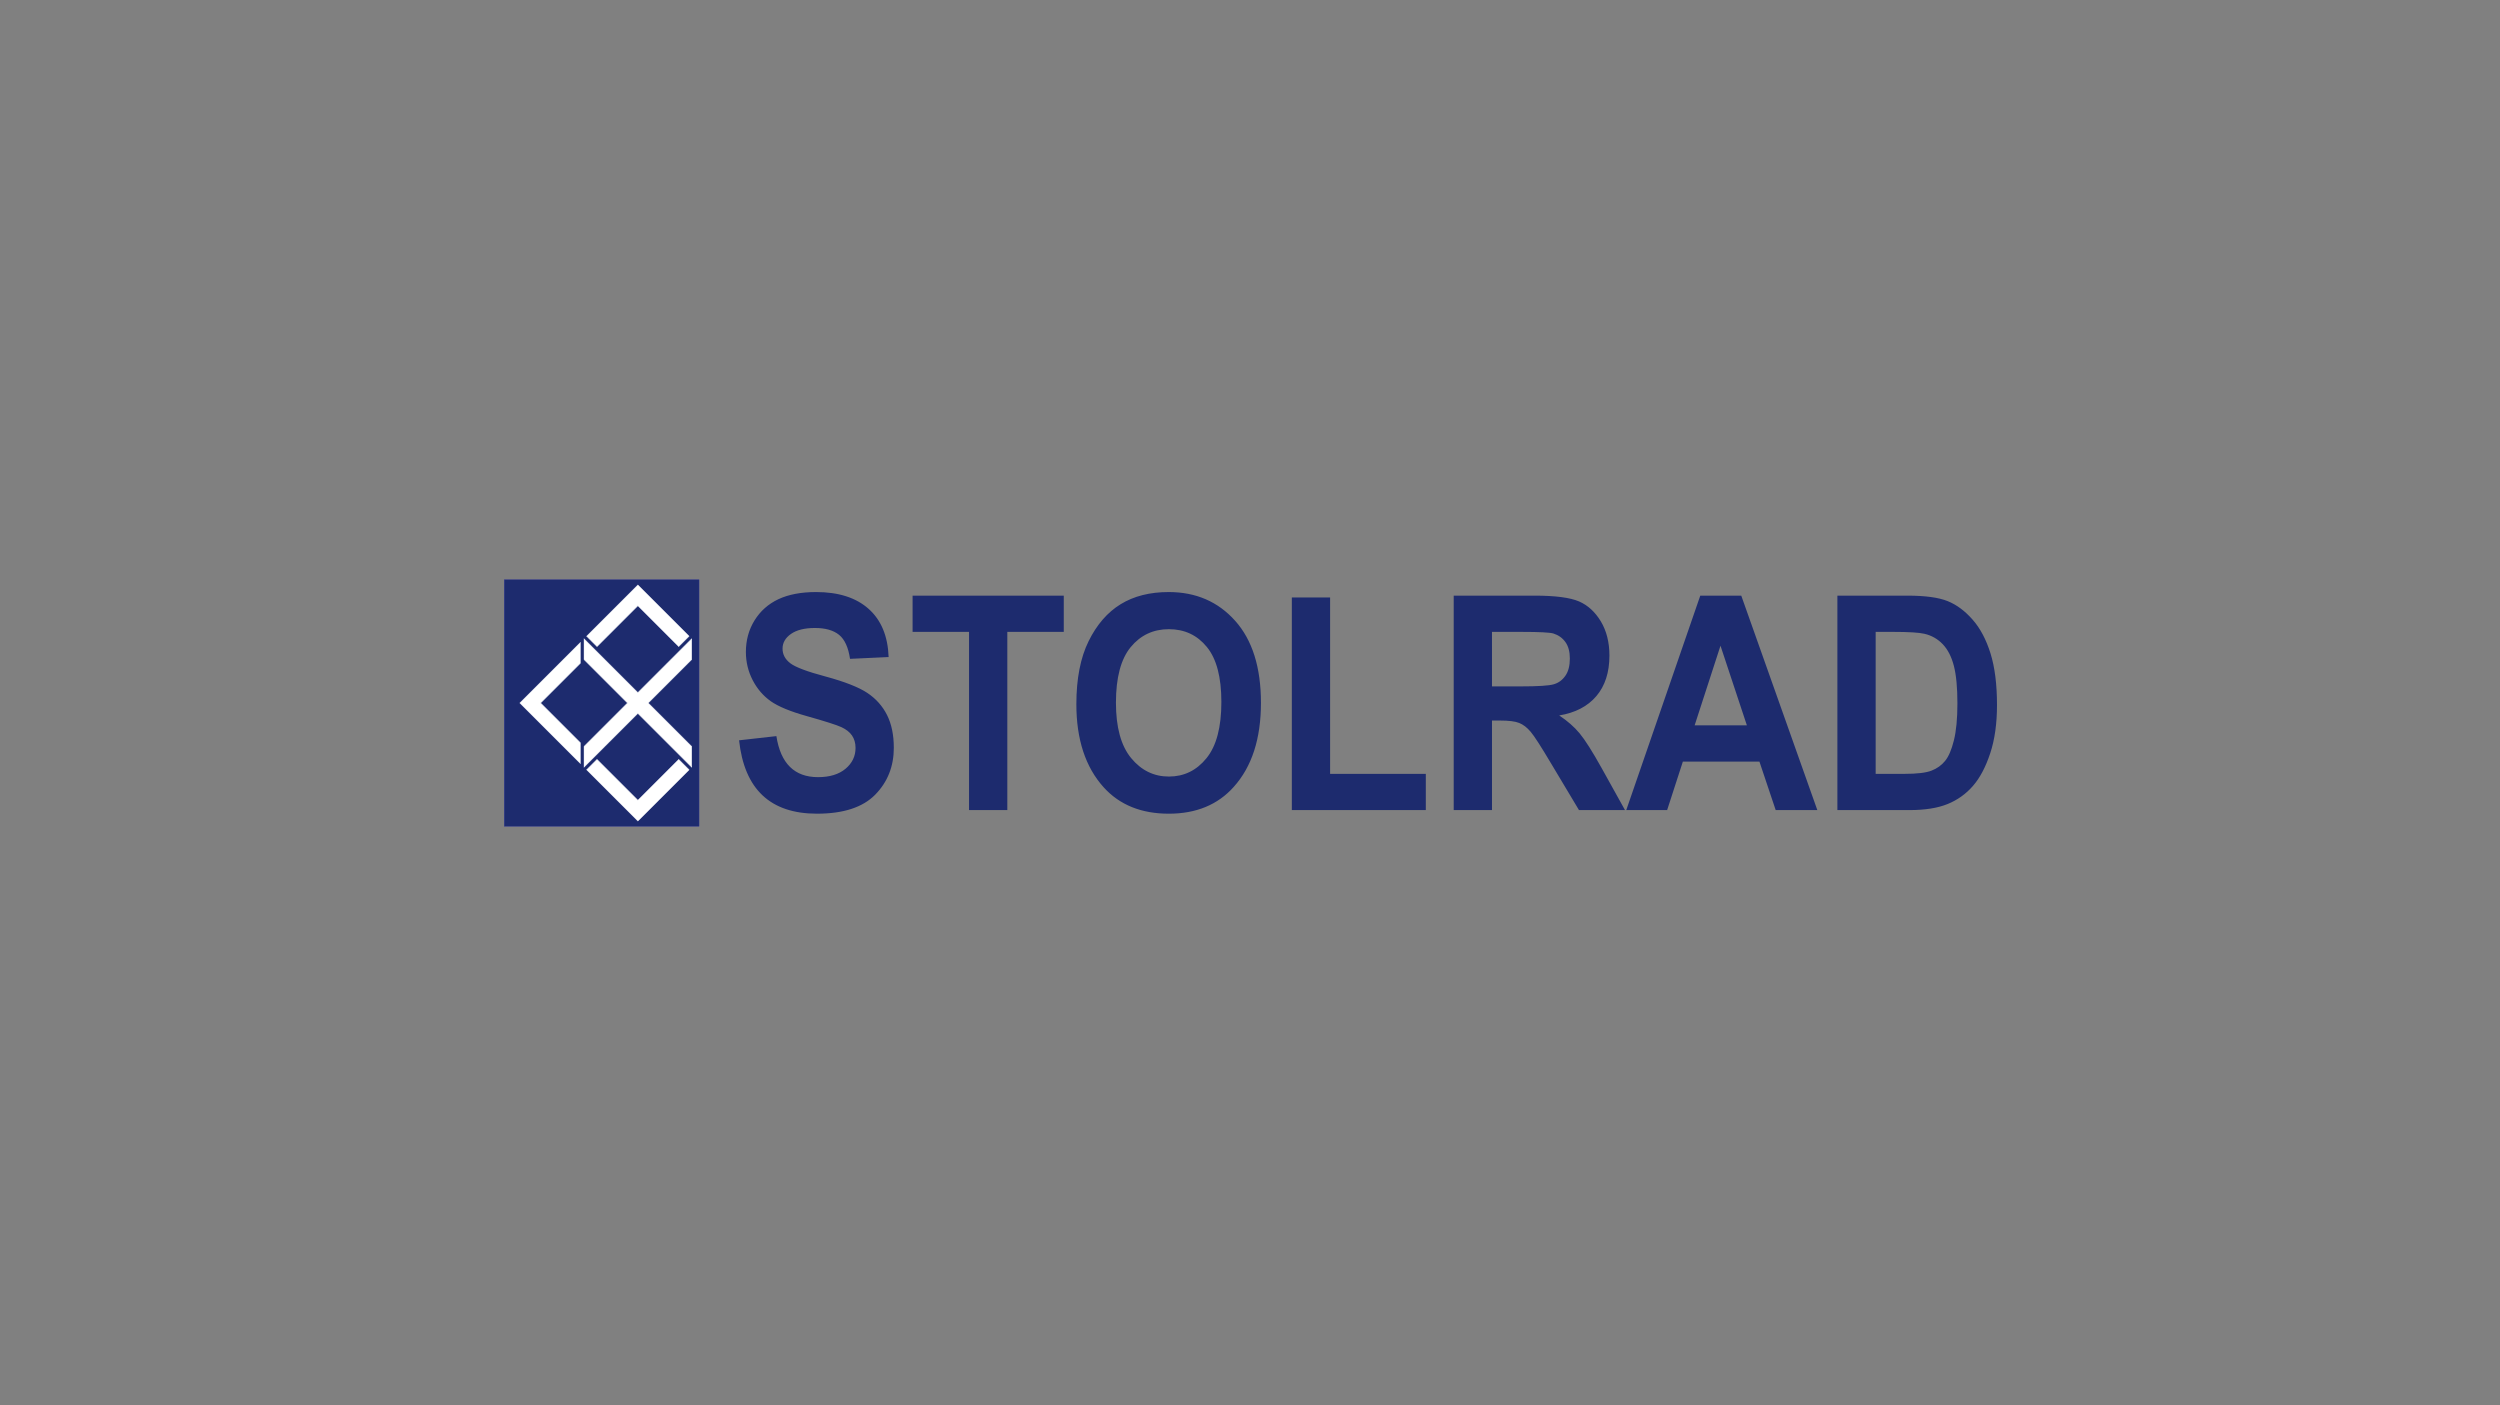 <?xml version="1.0" encoding="UTF-8" standalone="no"?>
<!-- Generator: Adobe Illustrator 16.0.0, SVG Export Plug-In . SVG Version: 6.00 Build 0)  -->

<svg
   version="1.1"
   id="Layer_1"
   x="0px"
   y="0px"
   width="370px"
   height="208px"
   viewBox="0 0 370 208"
   enable-background="new 0 0 370 208"
   xml:space="preserve"
   sodipodi:docname="stolrad.svg"
   inkscape:version="1.2.2 (732a01da63, 2022-12-09)"
   xmlns:inkscape="http://www.inkscape.org/namespaces/inkscape"
   xmlns:sodipodi="http://sodipodi.sourceforge.net/DTD/sodipodi-0.dtd"
   xmlns="http://www.w3.org/2000/svg"
   xmlns:svg="http://www.w3.org/2000/svg"><rect x="0" y="0" width="370" height="208" fill="#808080" stroke="none"/><defs
   id="defs611" /><sodipodi:namedview
   id="namedview609"
   pagecolor="#ffffff"
   bordercolor="#000000"
   borderopacity="0.25"
   inkscape:showpageshadow="2"
   inkscape:pageopacity="0.0"
   inkscape:pagecheckerboard="0"
   inkscape:deskcolor="#d1d1d1"
   showgrid="false"
   showguides="true"
   inkscape:zoom="3.3486486"
   inkscape:cx="168.72478"
   inkscape:cy="125.42373"
   inkscape:window-width="2560"
   inkscape:window-height="1369"
   inkscape:window-x="1912"
   inkscape:window-y="-8"
   inkscape:window-maximized="1"
   inkscape:current-layer="Layer_1"><sodipodi:guide
     position="370,260.559"
     orientation="1,0"
     id="guide783"
     inkscape:locked="false" /><sodipodi:guide
     position="-4.181,0"
     orientation="0,1"
     id="guide785"
     inkscape:locked="false"
     inkscape:label=""
     inkscape:color="rgb(0,134,229)" /><sodipodi:guide
     position="185,258.767"
     orientation="-1,0"
     id="guide787"
     inkscape:locked="false"
     inkscape:label=""
     inkscape:color="rgb(0,134,229)" /><sodipodi:guide
     position="50.468,104"
     orientation="0,1"
     id="guide789"
     inkscape:locked="false"
     inkscape:label=""
     inkscape:color="rgb(0,134,229)" /><sodipodi:guide
     position="-32.55,208"
     orientation="0,1"
     id="guide791"
     inkscape:locked="false"
     inkscape:label=""
     inkscape:color="rgb(0,134,229)" /><sodipodi:guide
     position="0,233.383"
     orientation="-1,0"
     id="guide793"
     inkscape:locked="false"
     inkscape:label=""
     inkscape:color="rgb(0,134,229)" /></sodipodi:namedview>

<g
   transform="matrix(0.296,0,0,-0.296,60.493,192.144)"
   id="g803"><path
     d="m 47.764,359.25 h 97.384 V 236.03 H 47.764 Z"
     fill="#1d2b6e"
     fill-rule="evenodd"
     stroke="#2d3495"
     stroke-miterlimit="22.926"
     stroke-width="0.216"
     id="path797" /><path
     d="m 85.816,317.53 v 10.377 L 55.547,297.638 85.816,267.369 v 10.377 l -19.892,19.891 z m 28.749,28.749 20.429,-20.428 5.189,5.189 -25.618,25.618 -25.617,-25.618 5.189,-5.189 z M 141.48,329.742 V 319.364 L 119.754,297.638 141.48,275.912 V 265.535 L 114.565,292.45 87.651,265.535 v 10.377 l 21.726,21.726 -21.726,21.726 v 10.378 l 26.914,-26.915 z m -52.532,-65.504 5.189,5.188 20.429,-20.428 20.429,20.428 5.189,-5.188 -25.618,-25.618 z"
     fill="#ffffff"
     fill-rule="evenodd"
     stroke="#ffffff"
     stroke-miterlimit="22.926"
     stroke-width="0.216"
     id="path799" /><path
     d="m 165.17,278.98 18.654,2.097 c 2.109,-13.678 9.056,-20.517 20.816,-20.517 5.84,0 10.408,1.398 13.76,4.193 3.325,2.796 5.002,6.265 5.002,10.408 0,2.446 -0.595,4.493 -1.757,6.215 -1.163,1.697 -2.947,3.095 -5.326,4.193 -2.379,1.098 -8.164,2.945 -17.302,5.516 -8.191,2.296 -14.193,4.767 -18.005,7.438 -3.785,2.696 -6.812,6.215 -9.056,10.558 -2.244,4.368 -3.379,9.06 -3.379,14.078 0,5.84 1.433,11.107 4.325,15.774 2.893,4.668 6.867,8.212 11.949,10.608 5.082,2.371 11.354,3.569 18.816,3.569 11.219,0 19.978,-2.796 26.277,-8.411 6.299,-5.616 9.624,-13.653 10.003,-24.086 l -19.303,-0.898 c -0.838,5.716 -2.676,9.734 -5.488,12.006 -2.812,2.271 -6.813,3.419 -12.03,3.419 -5.191,0 -9.192,-0.998 -12.003,-2.97 -2.812,-1.972 -4.217,-4.418 -4.217,-7.363 0,-2.895 1.298,-5.316 3.866,-7.288 2.568,-1.972 8.435,-4.193 17.545,-6.614 9.678,-2.621 16.653,-5.367 20.952,-8.212 4.298,-2.87 7.597,-6.539 9.868,-11.032 2.271,-4.518 3.406,-9.984 3.406,-16.424 0,-9.285 -3.109,-17.122 -9.3,-23.437 -6.218,-6.34 -15.923,-9.51 -29.116,-9.51 -23.331,0 -36.307,12.23 -38.956,36.691 z m 114.98,-34.894 v 89.107 h -28.224 v 18.121 h 75.588 V 333.193 H 299.29 v -89.107 z m 53.663,52.965 c 0,12.754 2.055,23.262 6.137,31.524 4.082,8.262 9.435,14.427 16.031,18.47 6.596,4.044 14.599,6.065 23.979,6.065 13.625,0 24.709,-4.792 33.279,-14.402 8.57,-9.61 12.868,-23.262 12.868,-41.009 0,-17.921 -4.542,-31.949 -13.625,-42.032 -7.948,-8.911 -18.789,-13.379 -32.441,-13.379 -13.788,0 -24.655,4.418 -32.604,13.229 -9.084,10.084 -13.625,23.937 -13.625,41.534 z m 19.789,0.724 c 0,-12.305 2.541,-21.54 7.597,-27.681 5.082,-6.165 11.381,-9.235 18.87,-9.235 7.57,0 13.842,3.045 18.789,9.16 4.974,6.09 7.461,15.475 7.461,28.13 0,12.38 -2.406,21.565 -7.245,27.481 -4.839,5.941 -11.165,8.911 -19.005,8.911 -7.813,0 -14.166,-2.995 -19.086,-8.961 -4.92,-5.99 -7.38,-15.25 -7.38,-27.805 z m 87.943,-53.689 v 106.33 h 19.14 v -88.208 h 47.851 v -18.121 z m 80.94,0 v 107.23 h 40.47 c 10.354,0 17.734,-0.974 22.195,-2.896 4.434,-1.922 8.056,-5.266 10.922,-10.009 2.839,-4.767 4.272,-10.458 4.272,-17.072 0,-8.387 -2.19,-15.151 -6.542,-20.268 -4.353,-5.117 -10.544,-8.337 -18.573,-9.659 4.109,-2.721 7.543,-5.716 10.219,-8.961 2.703,-3.245 6.38,-9.061 11.057,-17.447 l 11.625,-20.916 h -23.006 l -13.95,23.313 c -5.001,8.437 -8.408,13.728 -10.219,15.849 -1.784,2.122 -3.704,3.594 -5.704,4.393 -2,0.824 -5.218,1.223 -9.651,1.223 h -3.974 v -44.778 z m 19.14,61.85 h 14.274 c 8.732,0 14.274,0.349 16.653,1.073 2.379,0.699 4.298,2.121 5.785,4.268 1.487,2.146 2.217,5.017 2.217,8.586 0,3.419 -0.73,6.165 -2.217,8.237 -1.487,2.072 -3.487,3.494 -6.029,4.293 -1.784,0.524 -7.002,0.799 -15.626,0.799 h -15.058 z m 162.67,-61.85 h -20.816 l -8.137,24.261 h -38.28 l -7.867,-24.261 h -20.438 l 37.01,107.23 h 20.492 z m -35.226,42.382 -13.193,39.811 -12.923,-39.811 z m 45.255,64.846 h 35.064 c 8.867,0 15.572,-0.923 20.086,-2.746 4.515,-1.822 8.651,-4.917 12.463,-9.26 3.812,-4.318 6.786,-9.959 8.948,-16.873 2.163,-6.939 3.244,-15.55 3.244,-25.833 0,-9.26 -1.135,-17.322 -3.406,-24.161 -2.271,-6.864 -5.136,-12.28 -8.624,-16.274 -3.487,-4.019 -7.705,-7.014 -12.625,-9.035 -4.947,-2.022 -11.3,-3.045 -19.059,-3.045 h -36.091 z m 19.14,-18.121 v -70.986 H 747.9 c 6.191,0 10.678,0.524 13.463,1.597 2.785,1.073 5.056,2.696 6.813,4.867 1.784,2.172 3.244,5.591 4.407,10.284 1.163,4.668 1.758,10.833 1.758,18.495 0,7.937 -0.595,14.202 -1.784,18.795 -1.19,4.568 -3.055,8.187 -5.569,10.808 -2.514,2.621 -5.569,4.368 -9.165,5.192 -2.676,0.624 -7.894,0.949 -15.626,0.949 z"
     fill="#1d2b6e"
     id="path801" /></g></svg>
